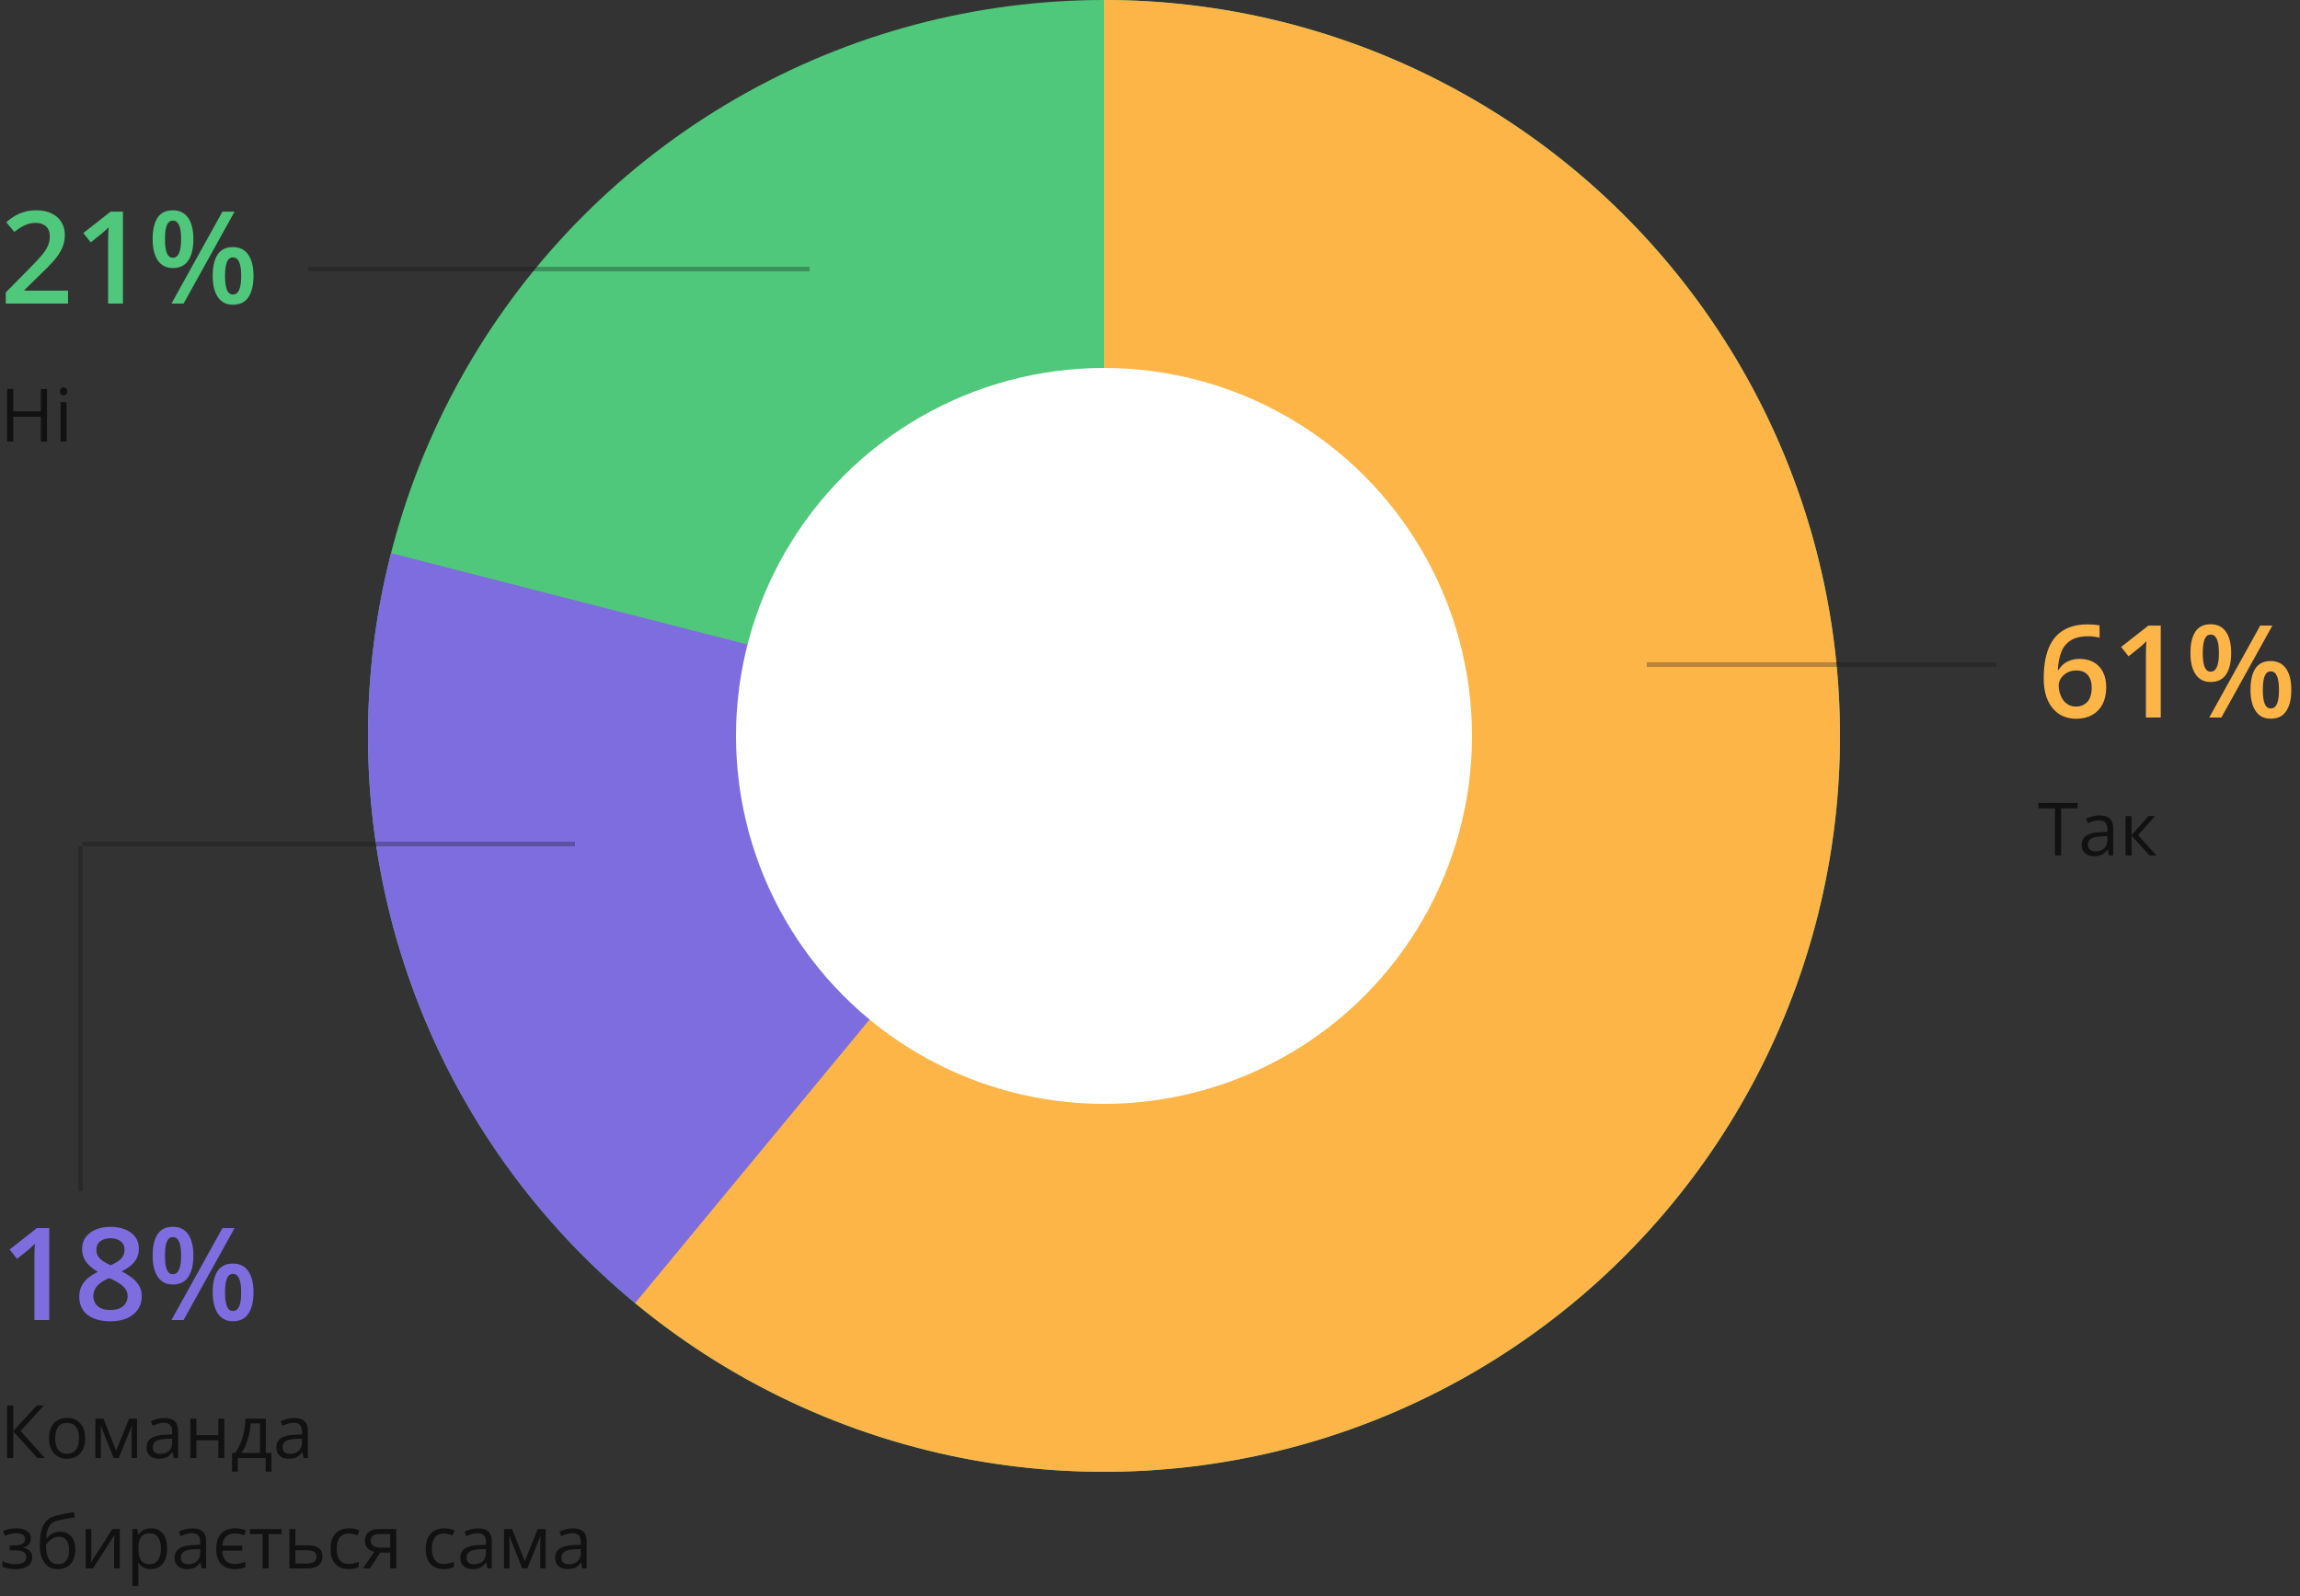 <svg width="500" height="347" viewBox="0 0 500 347" fill="none" xmlns="http://www.w3.org/2000/svg">
<rect x="0" y="0" width="500" height="347" fill="#333333" stroke="none"/>
<circle cx="160" cy="160" r="160" transform="matrix(-1 0 0 1 400 0)" fill="#4FC87B"/>
<path d="M240 0C265.675 -3.06165e-07 290.972 6.179 313.756 18.014C336.54 29.849 356.141 46.994 370.904 67.999C385.667 89.005 395.158 113.255 398.576 138.701C401.994 164.147 399.238 190.041 390.541 214.198C381.844 238.355 367.461 260.064 348.608 277.492C329.755 294.919 306.984 307.554 282.22 314.329C257.455 321.104 231.424 321.82 206.325 316.416C181.225 311.012 157.795 299.648 138.012 283.282L240 160V0Z" fill="#FDB548"/>
<path d="M138.057 283.319C114.655 263.974 97.242 238.37 87.849 209.497C78.456 180.625 77.472 149.676 85.012 120.265L240 160L138.057 283.319Z" fill="#7E6DDE"/>
<circle cx="80" cy="80" r="80" transform="matrix(-1 0 0 1 320 80)" fill="white"/>
<path d="M448.07 186H446.734V175.75H443.141V174.578H451.648V175.75H448.07V186ZM456.383 177.297C457.404 177.297 458.161 177.526 458.656 177.984C459.151 178.443 459.398 179.174 459.398 180.18V186H458.453L458.203 184.734H458.141C457.901 185.047 457.651 185.31 457.391 185.523C457.13 185.732 456.828 185.891 456.484 186C456.146 186.104 455.729 186.156 455.234 186.156C454.714 186.156 454.25 186.065 453.844 185.883C453.443 185.701 453.125 185.424 452.891 185.055C452.661 184.685 452.547 184.216 452.547 183.648C452.547 182.794 452.885 182.138 453.562 181.68C454.24 181.221 455.271 180.971 456.656 180.93L458.133 180.867V180.344C458.133 179.604 457.974 179.086 457.656 178.789C457.339 178.492 456.891 178.344 456.312 178.344C455.865 178.344 455.438 178.409 455.031 178.539C454.625 178.669 454.24 178.823 453.875 179L453.477 178.016C453.862 177.818 454.305 177.648 454.805 177.508C455.305 177.367 455.831 177.297 456.383 177.297ZM458.117 181.781L456.812 181.836C455.745 181.878 454.992 182.052 454.555 182.359C454.117 182.667 453.898 183.102 453.898 183.664C453.898 184.154 454.047 184.516 454.344 184.75C454.641 184.984 455.034 185.102 455.523 185.102C456.284 185.102 456.906 184.891 457.391 184.469C457.875 184.047 458.117 183.414 458.117 182.57V181.781ZM467.062 177.438H468.492L464.797 181.57L468.789 186H467.266L463.375 181.656V186H462.07V177.438H463.375V181.594L467.062 177.438Z" fill="#111111"/>
<path d="M444.285 147.482C444.285 146.307 444.367 145.149 444.531 144.01C444.704 142.87 444.996 141.804 445.406 140.811C445.816 139.817 446.382 138.942 447.102 138.186C447.831 137.429 448.747 136.837 449.85 136.408C450.952 135.971 452.279 135.752 453.828 135.752C454.229 135.752 454.68 135.77 455.182 135.807C455.683 135.843 456.098 135.902 456.426 135.984V138.65C456.07 138.55 455.678 138.473 455.25 138.418C454.831 138.363 454.411 138.336 453.992 138.336C452.315 138.336 451.007 138.655 450.068 139.293C449.13 139.922 448.46 140.788 448.059 141.891C447.658 142.984 447.425 144.238 447.361 145.65H447.525C447.799 145.195 448.141 144.789 448.551 144.434C448.961 144.078 449.462 143.796 450.055 143.586C450.647 143.367 451.335 143.258 452.119 143.258C453.286 143.258 454.302 143.504 455.168 143.996C456.034 144.479 456.699 145.181 457.164 146.102C457.638 147.022 457.875 148.139 457.875 149.451C457.875 150.864 457.606 152.081 457.068 153.102C456.54 154.122 455.783 154.906 454.799 155.453C453.824 156 452.661 156.273 451.312 156.273C450.319 156.273 449.394 156.091 448.537 155.727C447.689 155.362 446.947 154.815 446.309 154.086C445.671 153.357 445.174 152.445 444.818 151.352C444.463 150.249 444.285 148.959 444.285 147.482ZM451.258 153.621C452.297 153.621 453.131 153.284 453.76 152.609C454.398 151.926 454.717 150.882 454.717 149.479C454.717 148.339 454.434 147.437 453.869 146.771C453.313 146.106 452.475 145.773 451.354 145.773C450.588 145.773 449.918 145.938 449.344 146.266C448.77 146.594 448.323 147.008 448.004 147.51C447.694 148.011 447.539 148.521 447.539 149.041C447.539 149.57 447.617 150.103 447.771 150.641C447.926 151.178 448.159 151.675 448.469 152.131C448.779 152.577 449.166 152.938 449.631 153.211C450.096 153.484 450.638 153.621 451.258 153.621ZM469.729 156H466.502V143.135C466.502 142.706 466.507 142.278 466.516 141.85C466.525 141.421 466.534 141.002 466.543 140.592C466.561 140.182 466.584 139.79 466.611 139.416C466.42 139.626 466.183 139.854 465.9 140.1C465.627 140.346 465.335 140.601 465.025 140.865L462.729 142.697L461.115 140.66L467.049 136.012H469.729V156ZM480.57 135.725C482.038 135.725 483.15 136.271 483.906 137.365C484.663 138.45 485.041 139.986 485.041 141.973C485.041 143.951 484.676 145.495 483.947 146.607C483.227 147.719 482.102 148.275 480.57 148.275C479.139 148.275 478.05 147.719 477.303 146.607C476.555 145.495 476.182 143.951 476.182 141.973C476.182 139.986 476.533 138.45 477.234 137.365C477.945 136.271 479.057 135.725 480.57 135.725ZM480.584 137.967C479.992 137.967 479.554 138.299 479.271 138.965C478.998 139.63 478.861 140.637 478.861 141.986C478.861 143.326 478.998 144.338 479.271 145.021C479.554 145.696 479.992 146.033 480.584 146.033C481.186 146.033 481.632 145.696 481.924 145.021C482.225 144.347 482.375 143.335 482.375 141.986C482.375 140.646 482.229 139.644 481.938 138.979C481.646 138.304 481.195 137.967 480.584 137.967ZM493.996 136.012L482.908 156H480.27L491.357 136.012H493.996ZM493.627 143.723C495.094 143.723 496.206 144.27 496.963 145.363C497.729 146.448 498.111 147.984 498.111 149.971C498.111 151.939 497.747 153.48 497.018 154.592C496.298 155.704 495.167 156.26 493.627 156.26C492.196 156.26 491.107 155.704 490.359 154.592C489.612 153.48 489.238 151.939 489.238 149.971C489.238 147.984 489.589 146.448 490.291 145.363C491.002 144.27 492.114 143.723 493.627 143.723ZM493.641 145.965C493.048 145.965 492.611 146.298 492.328 146.963C492.055 147.628 491.918 148.635 491.918 149.984C491.918 151.324 492.055 152.336 492.328 153.02C492.611 153.694 493.048 154.031 493.641 154.031C494.251 154.031 494.702 153.699 494.994 153.033C495.286 152.359 495.432 151.342 495.432 149.984C495.432 148.645 495.286 147.642 494.994 146.977C494.702 146.302 494.251 145.965 493.641 145.965Z" fill="#FDB548"/>
<line x1="358" y1="144.5" x2="434" y2="144.5" stroke="#111111" stroke-opacity="0.3"/>
<path d="M10.219 96H8.891V90.617H2.891V96H1.562V84.578H2.891V89.445H8.891V84.578H10.219V96ZM14.461 87.438V96H13.164V87.438H14.461ZM13.828 84.234C14.042 84.234 14.224 84.305 14.375 84.445C14.531 84.581 14.609 84.794 14.609 85.086C14.609 85.372 14.531 85.586 14.375 85.727C14.224 85.867 14.042 85.938 13.828 85.938C13.604 85.938 13.417 85.867 13.266 85.727C13.12 85.586 13.047 85.372 13.047 85.086C13.047 84.794 13.12 84.581 13.266 84.445C13.417 84.305 13.604 84.234 13.828 84.234Z" fill="#111111"/>
<path d="M14.793 66H1.258V63.58L6.439 58.33C7.442 57.309 8.267 56.43 8.914 55.691C9.561 54.944 10.04 54.238 10.35 53.572C10.669 52.907 10.828 52.182 10.828 51.398C10.828 50.432 10.55 49.703 9.994 49.211C9.438 48.71 8.704 48.459 7.793 48.459C6.927 48.459 6.125 48.632 5.387 48.978C4.658 49.316 3.901 49.799 3.117 50.428L1.354 48.309C1.91 47.835 2.502 47.402 3.131 47.01C3.769 46.618 4.48 46.308 5.264 46.08C6.048 45.843 6.941 45.725 7.943 45.725C9.21 45.725 10.304 45.953 11.225 46.408C12.145 46.855 12.852 47.479 13.344 48.281C13.845 49.083 14.096 50.018 14.096 51.084C14.096 52.16 13.882 53.153 13.453 54.065C13.025 54.976 12.414 55.878 11.621 56.772C10.828 57.656 9.885 58.617 8.791 59.656L5.332 63.033V63.184H14.793V66ZM26.729 66H23.502V53.135C23.502 52.706 23.506 52.278 23.516 51.85C23.525 51.421 23.534 51.002 23.543 50.592C23.561 50.182 23.584 49.79 23.611 49.416C23.42 49.626 23.183 49.853 22.9 50.1C22.627 50.346 22.335 50.601 22.025 50.865L19.729 52.697L18.115 50.66L24.049 46.012H26.729V66ZM37.57 45.725C39.038 45.725 40.15 46.272 40.906 47.365C41.663 48.45 42.041 49.986 42.041 51.973C42.041 53.95 41.676 55.495 40.947 56.607C40.227 57.719 39.102 58.275 37.57 58.275C36.139 58.275 35.05 57.719 34.303 56.607C33.555 55.495 33.182 53.95 33.182 51.973C33.182 49.986 33.533 48.45 34.234 47.365C34.945 46.272 36.057 45.725 37.57 45.725ZM37.584 47.967C36.992 47.967 36.554 48.3 36.272 48.965C35.998 49.63 35.861 50.637 35.861 51.986C35.861 53.326 35.998 54.338 36.272 55.022C36.554 55.696 36.992 56.033 37.584 56.033C38.185 56.033 38.632 55.696 38.924 55.022C39.225 54.347 39.375 53.335 39.375 51.986C39.375 50.647 39.229 49.644 38.938 48.978C38.646 48.304 38.195 47.967 37.584 47.967ZM50.996 46.012L39.908 66H37.27L48.357 46.012H50.996ZM50.627 53.723C52.094 53.723 53.206 54.27 53.963 55.363C54.728 56.448 55.111 57.984 55.111 59.971C55.111 61.94 54.747 63.48 54.018 64.592C53.297 65.704 52.167 66.26 50.627 66.26C49.196 66.26 48.107 65.704 47.359 64.592C46.612 63.48 46.238 61.94 46.238 59.971C46.238 57.984 46.589 56.448 47.291 55.363C48.002 54.27 49.114 53.723 50.627 53.723ZM50.641 55.965C50.048 55.965 49.611 56.297 49.328 56.963C49.055 57.628 48.918 58.635 48.918 59.984C48.918 61.324 49.055 62.336 49.328 63.02C49.611 63.694 50.048 64.031 50.641 64.031C51.251 64.031 51.703 63.699 51.994 63.033C52.286 62.359 52.432 61.342 52.432 59.984C52.432 58.645 52.286 57.642 51.994 56.977C51.703 56.302 51.251 55.965 50.641 55.965Z" fill="#4FC87B"/>
<line x1="67" y1="58.5" x2="176" y2="58.5" stroke="#111111" stroke-opacity="0.3"/>
<path d="M9.75 317H8.141L2.891 311.203V317H1.562V305.578H2.891V311.109L8.008 305.578H9.531L4.477 311.125L9.75 317ZM18.516 312.703C18.516 313.406 18.424 314.034 18.242 314.586C18.06 315.138 17.797 315.604 17.453 315.984C17.109 316.365 16.693 316.656 16.203 316.859C15.719 317.057 15.169 317.156 14.555 317.156C13.982 317.156 13.456 317.057 12.977 316.859C12.503 316.656 12.091 316.365 11.742 315.984C11.398 315.604 11.13 315.138 10.938 314.586C10.75 314.034 10.656 313.406 10.656 312.703C10.656 311.766 10.815 310.969 11.133 310.312C11.45 309.651 11.904 309.148 12.492 308.805C13.086 308.456 13.792 308.281 14.609 308.281C15.391 308.281 16.073 308.456 16.656 308.805C17.245 309.154 17.701 309.659 18.023 310.32C18.352 310.977 18.516 311.771 18.516 312.703ZM12 312.703C12 313.391 12.091 313.987 12.273 314.492C12.456 314.997 12.737 315.388 13.117 315.664C13.497 315.94 13.987 316.078 14.586 316.078C15.18 316.078 15.667 315.94 16.047 315.664C16.432 315.388 16.716 314.997 16.898 314.492C17.081 313.987 17.172 313.391 17.172 312.703C17.172 312.021 17.081 311.432 16.898 310.938C16.716 310.438 16.435 310.052 16.055 309.781C15.675 309.51 15.182 309.375 14.578 309.375C13.688 309.375 13.034 309.669 12.617 310.258C12.206 310.846 12 311.661 12 312.703ZM29.797 308.438V317H28.625V311.422C28.625 311.193 28.63 310.961 28.641 310.727C28.656 310.487 28.674 310.247 28.695 310.008H28.648L25.805 317H24.703L21.93 310.008H21.883C21.898 310.247 21.909 310.487 21.914 310.727C21.924 310.961 21.93 311.208 21.93 311.469V317H20.75V308.438H22.492L25.258 315.438L28.062 308.438H29.797ZM35.695 308.297C36.716 308.297 37.474 308.526 37.969 308.984C38.464 309.443 38.711 310.174 38.711 311.18V317H37.766L37.516 315.734H37.453C37.214 316.047 36.964 316.31 36.703 316.523C36.443 316.732 36.141 316.891 35.797 317C35.458 317.104 35.042 317.156 34.547 317.156C34.026 317.156 33.562 317.065 33.156 316.883C32.755 316.701 32.438 316.424 32.203 316.055C31.974 315.685 31.859 315.216 31.859 314.648C31.859 313.794 32.198 313.138 32.875 312.68C33.552 312.221 34.583 311.971 35.969 311.93L37.445 311.867V311.344C37.445 310.604 37.286 310.086 36.969 309.789C36.651 309.492 36.203 309.344 35.625 309.344C35.177 309.344 34.75 309.409 34.344 309.539C33.938 309.669 33.552 309.823 33.188 310L32.789 309.016C33.175 308.818 33.617 308.648 34.117 308.508C34.617 308.367 35.143 308.297 35.695 308.297ZM37.43 312.781L36.125 312.836C35.057 312.878 34.305 313.052 33.867 313.359C33.43 313.667 33.211 314.102 33.211 314.664C33.211 315.154 33.359 315.516 33.656 315.75C33.953 315.984 34.346 316.102 34.836 316.102C35.596 316.102 36.219 315.891 36.703 315.469C37.188 315.047 37.43 314.414 37.43 313.57V312.781ZM42.688 308.438V312.031H47.461V308.438H48.758V317H47.461V313.133H42.688V317H41.383V308.438H42.688ZM57.781 308.438V315.898H59.008V319.961H57.75V317H51.688V319.961H50.445V315.898H51.117C51.607 315.221 52.013 314.479 52.336 313.672C52.659 312.865 52.904 312.018 53.07 311.133C53.237 310.242 53.325 309.344 53.336 308.438H57.781ZM56.523 309.469H54.492C54.445 310.229 54.333 311.003 54.156 311.789C53.984 312.576 53.755 313.326 53.469 314.039C53.182 314.747 52.849 315.367 52.469 315.898H56.523V309.469ZM63.914 308.297C64.935 308.297 65.693 308.526 66.188 308.984C66.682 309.443 66.93 310.174 66.93 311.18V317H65.984L65.734 315.734H65.672C65.432 316.047 65.182 316.31 64.922 316.523C64.662 316.732 64.359 316.891 64.016 317C63.677 317.104 63.26 317.156 62.766 317.156C62.245 317.156 61.781 317.065 61.375 316.883C60.974 316.701 60.656 316.424 60.422 316.055C60.193 315.685 60.078 315.216 60.078 314.648C60.078 313.794 60.417 313.138 61.094 312.68C61.771 312.221 62.802 311.971 64.188 311.93L65.664 311.867V311.344C65.664 310.604 65.505 310.086 65.188 309.789C64.87 309.492 64.422 309.344 63.844 309.344C63.396 309.344 62.969 309.409 62.562 309.539C62.156 309.669 61.771 309.823 61.406 310L61.008 309.016C61.393 308.818 61.836 308.648 62.336 308.508C62.836 308.367 63.362 308.297 63.914 308.297ZM65.648 312.781L64.344 312.836C63.276 312.878 62.523 313.052 62.086 313.359C61.648 313.667 61.43 314.102 61.43 314.664C61.43 315.154 61.578 315.516 61.875 315.75C62.172 315.984 62.565 316.102 63.055 316.102C63.815 316.102 64.438 315.891 64.922 315.469C65.406 315.047 65.648 314.414 65.648 313.57V312.781ZM3.57 332.281C4.211 332.281 4.766 332.37 5.234 332.547C5.703 332.719 6.065 332.971 6.32 333.305C6.576 333.638 6.703 334.044 6.703 334.523C6.703 335.039 6.562 335.451 6.281 335.758C6 336.065 5.612 336.286 5.117 336.422V336.484C5.466 336.578 5.781 336.714 6.062 336.891C6.349 337.062 6.576 337.292 6.742 337.578C6.914 337.859 7 338.211 7 338.633C7 339.112 6.87 339.544 6.609 339.93C6.349 340.31 5.953 340.609 5.422 340.828C4.891 341.047 4.219 341.156 3.406 341.156C3.005 341.156 2.625 341.133 2.266 341.086C1.906 341.044 1.581 340.982 1.289 340.898C0.997 340.815 0.742 340.716 0.523 340.602V339.422C0.888 339.599 1.315 339.755 1.805 339.891C2.294 340.026 2.823 340.094 3.391 340.094C3.828 340.094 4.221 340.044 4.57 339.945C4.919 339.841 5.195 339.677 5.398 339.453C5.607 339.224 5.711 338.924 5.711 338.555C5.711 338.216 5.62 337.938 5.438 337.719C5.255 337.495 4.982 337.331 4.617 337.227C4.258 337.117 3.802 337.062 3.25 337.062H2.102V336H3.047C3.781 336 4.367 335.896 4.805 335.688C5.242 335.479 5.461 335.128 5.461 334.633C5.461 334.206 5.292 333.888 4.953 333.68C4.615 333.466 4.13 333.359 3.5 333.359C3.031 333.359 2.617 333.409 2.258 333.508C1.898 333.602 1.51 333.737 1.094 333.914L0.633 332.875C1.081 332.677 1.549 332.529 2.039 332.43C2.529 332.331 3.039 332.281 3.57 332.281ZM8.656 335.859C8.656 334.641 8.773 333.602 9.008 332.742C9.242 331.878 9.604 331.185 10.094 330.664C10.588 330.138 11.224 329.779 12 329.586C12.667 329.404 13.344 329.247 14.031 329.117C14.719 328.982 15.388 328.865 16.039 328.766L16.266 329.906C15.938 329.953 15.594 330.008 15.234 330.07C14.875 330.128 14.516 330.19 14.156 330.258C13.797 330.32 13.458 330.388 13.141 330.461C12.823 330.529 12.542 330.599 12.297 330.672C11.854 330.792 11.471 331 11.148 331.297C10.831 331.594 10.578 332.003 10.391 332.523C10.208 333.044 10.099 333.701 10.062 334.492H10.156C10.312 334.263 10.526 334.036 10.797 333.812C11.068 333.589 11.391 333.404 11.766 333.258C12.141 333.107 12.562 333.031 13.031 333.031C13.771 333.031 14.388 333.193 14.883 333.516C15.378 333.833 15.75 334.281 16 334.859C16.25 335.438 16.375 336.115 16.375 336.891C16.375 337.823 16.213 338.607 15.891 339.242C15.573 339.878 15.125 340.357 14.547 340.68C13.969 340.997 13.289 341.156 12.508 341.156C11.904 341.156 11.362 341.039 10.883 340.805C10.409 340.57 10.005 340.227 9.672 339.773C9.344 339.32 9.091 338.766 8.914 338.109C8.742 337.453 8.656 336.703 8.656 335.859ZM12.609 340.078C13.104 340.078 13.529 339.974 13.883 339.766C14.242 339.557 14.518 339.229 14.711 338.781C14.909 338.328 15.008 337.74 15.008 337.016C15.008 336.109 14.833 335.401 14.484 334.891C14.141 334.375 13.588 334.117 12.828 334.117C12.354 334.117 11.925 334.219 11.539 334.422C11.154 334.62 10.828 334.857 10.562 335.133C10.297 335.409 10.104 335.656 9.984 335.875C9.984 336.406 10.023 336.922 10.102 337.422C10.18 337.922 10.315 338.372 10.508 338.773C10.7 339.174 10.966 339.492 11.305 339.727C11.648 339.961 12.083 340.078 12.609 340.078ZM19.852 332.438V337.82C19.852 337.924 19.849 338.06 19.844 338.227C19.838 338.388 19.831 338.562 19.82 338.75C19.81 338.932 19.799 339.109 19.789 339.281C19.784 339.448 19.776 339.586 19.766 339.695L24.438 332.438H26.031V341H24.82V335.75C24.82 335.583 24.823 335.37 24.828 335.109C24.833 334.849 24.841 334.594 24.852 334.344C24.862 334.089 24.87 333.891 24.875 333.75L20.219 341H18.617V332.438H19.852ZM32.812 332.281C33.88 332.281 34.732 332.648 35.367 333.383C36.003 334.117 36.32 335.221 36.32 336.695C36.32 337.669 36.175 338.487 35.883 339.148C35.591 339.81 35.18 340.31 34.648 340.648C34.122 340.987 33.5 341.156 32.781 341.156C32.328 341.156 31.93 341.096 31.586 340.977C31.242 340.857 30.948 340.695 30.703 340.492C30.458 340.289 30.255 340.068 30.094 339.828H30C30.016 340.031 30.034 340.276 30.055 340.562C30.081 340.849 30.094 341.099 30.094 341.312V344.828H28.789V332.438H29.859L30.031 333.703H30.094C30.26 333.443 30.463 333.206 30.703 332.992C30.943 332.773 31.234 332.602 31.578 332.477C31.927 332.346 32.339 332.281 32.812 332.281ZM32.586 333.375C31.992 333.375 31.513 333.49 31.148 333.719C30.789 333.948 30.526 334.292 30.359 334.75C30.193 335.203 30.104 335.773 30.094 336.461V336.711C30.094 337.435 30.172 338.047 30.328 338.547C30.49 339.047 30.753 339.427 31.117 339.688C31.487 339.948 31.982 340.078 32.602 340.078C33.133 340.078 33.575 339.935 33.93 339.648C34.284 339.362 34.547 338.964 34.719 338.453C34.896 337.938 34.984 337.346 34.984 336.68C34.984 335.669 34.786 334.867 34.391 334.273C34 333.674 33.398 333.375 32.586 333.375ZM41.789 332.297C42.81 332.297 43.568 332.526 44.062 332.984C44.557 333.443 44.805 334.174 44.805 335.18V341H43.859L43.609 339.734H43.547C43.307 340.047 43.057 340.31 42.797 340.523C42.536 340.732 42.234 340.891 41.891 341C41.552 341.104 41.135 341.156 40.641 341.156C40.12 341.156 39.656 341.065 39.25 340.883C38.849 340.701 38.531 340.424 38.297 340.055C38.068 339.685 37.953 339.216 37.953 338.648C37.953 337.794 38.292 337.138 38.969 336.68C39.646 336.221 40.677 335.971 42.062 335.93L43.539 335.867V335.344C43.539 334.604 43.38 334.086 43.062 333.789C42.745 333.492 42.297 333.344 41.719 333.344C41.271 333.344 40.844 333.409 40.438 333.539C40.031 333.669 39.646 333.823 39.281 334L38.883 333.016C39.268 332.818 39.711 332.648 40.211 332.508C40.711 332.367 41.237 332.297 41.789 332.297ZM43.523 336.781L42.219 336.836C41.151 336.878 40.398 337.052 39.961 337.359C39.523 337.667 39.305 338.102 39.305 338.664C39.305 339.154 39.453 339.516 39.75 339.75C40.047 339.984 40.44 340.102 40.93 340.102C41.69 340.102 42.312 339.891 42.797 339.469C43.281 339.047 43.523 338.414 43.523 337.57V336.781ZM51.055 341.156C50.253 341.156 49.547 341 48.938 340.688C48.328 340.375 47.852 339.896 47.508 339.25C47.169 338.599 47 337.771 47 336.766C47 335.724 47.177 334.872 47.531 334.211C47.891 333.549 48.38 333.062 49 332.75C49.625 332.438 50.333 332.281 51.125 332.281C51.557 332.281 51.977 332.323 52.383 332.406C52.794 332.49 53.151 332.599 53.453 332.734L53.07 333.805C52.773 333.685 52.448 333.589 52.094 333.516C51.74 333.438 51.409 333.398 51.102 333.398C50.534 333.398 50.055 333.497 49.664 333.695C49.273 333.893 48.969 334.19 48.75 334.586C48.536 334.977 48.401 335.466 48.344 336.055H52.672V337.125H48.328C48.359 337.766 48.477 338.305 48.68 338.742C48.883 339.174 49.18 339.5 49.57 339.719C49.961 339.938 50.448 340.047 51.031 340.047C51.5 340.047 51.922 340 52.297 339.906C52.672 339.812 53.018 339.701 53.336 339.57V340.703C53.034 340.849 52.7 340.961 52.336 341.039C51.977 341.117 51.55 341.156 51.055 341.156ZM61.203 333.539H58.383V341H57.102V333.539H54.32V332.438H61.203V333.539ZM64.203 335.969H66.828C67.557 335.969 68.164 336.06 68.648 336.242C69.133 336.424 69.495 336.695 69.734 337.055C69.979 337.414 70.102 337.859 70.102 338.391C70.102 338.922 69.982 339.383 69.742 339.773C69.508 340.164 69.143 340.466 68.648 340.68C68.159 340.893 67.526 341 66.75 341H62.898V332.438H64.203V335.969ZM68.797 338.453C68.797 337.927 68.609 337.562 68.234 337.359C67.865 337.151 67.346 337.047 66.68 337.047H64.203V339.945H66.688C67.312 339.945 67.82 339.831 68.211 339.602C68.602 339.367 68.797 338.984 68.797 338.453ZM75.766 341.156C74.995 341.156 74.315 340.997 73.727 340.68C73.138 340.362 72.68 339.878 72.352 339.227C72.023 338.576 71.859 337.755 71.859 336.766C71.859 335.729 72.031 334.883 72.375 334.227C72.724 333.565 73.203 333.076 73.812 332.758C74.422 332.44 75.115 332.281 75.891 332.281C76.318 332.281 76.729 332.326 77.125 332.414C77.526 332.497 77.854 332.604 78.109 332.734L77.719 333.82C77.458 333.716 77.156 333.622 76.812 333.539C76.474 333.456 76.156 333.414 75.859 333.414C75.266 333.414 74.771 333.542 74.375 333.797C73.984 334.052 73.69 334.427 73.492 334.922C73.299 335.417 73.203 336.026 73.203 336.75C73.203 337.443 73.297 338.034 73.484 338.523C73.677 339.013 73.961 339.388 74.336 339.648C74.716 339.904 75.19 340.031 75.758 340.031C76.211 340.031 76.62 339.984 76.984 339.891C77.349 339.792 77.68 339.677 77.977 339.547V340.703C77.69 340.849 77.37 340.961 77.016 341.039C76.667 341.117 76.25 341.156 75.766 341.156ZM80.422 341H78.906L81.375 337.391C81.016 337.312 80.682 337.18 80.375 336.992C80.068 336.799 79.818 336.536 79.625 336.203C79.438 335.87 79.344 335.456 79.344 334.961C79.344 334.138 79.617 333.513 80.164 333.086C80.716 332.654 81.443 332.438 82.344 332.438H86.133V341H84.836V337.562H82.664L80.422 341ZM80.602 334.969C80.602 335.479 80.784 335.859 81.148 336.109C81.513 336.354 82.034 336.477 82.711 336.477H84.836V333.523H82.484C81.818 333.523 81.336 333.659 81.039 333.93C80.747 334.195 80.602 334.542 80.602 334.969ZM96.453 341.156C95.682 341.156 95.003 340.997 94.414 340.68C93.826 340.362 93.367 339.878 93.039 339.227C92.711 338.576 92.547 337.755 92.547 336.766C92.547 335.729 92.719 334.883 93.062 334.227C93.412 333.565 93.891 333.076 94.5 332.758C95.109 332.44 95.802 332.281 96.578 332.281C97.005 332.281 97.417 332.326 97.812 332.414C98.213 332.497 98.542 332.604 98.797 332.734L98.406 333.82C98.146 333.716 97.844 333.622 97.5 333.539C97.162 333.456 96.844 333.414 96.547 333.414C95.953 333.414 95.458 333.542 95.062 333.797C94.672 334.052 94.378 334.427 94.18 334.922C93.987 335.417 93.891 336.026 93.891 336.75C93.891 337.443 93.984 338.034 94.172 338.523C94.365 339.013 94.648 339.388 95.023 339.648C95.404 339.904 95.878 340.031 96.445 340.031C96.898 340.031 97.307 339.984 97.672 339.891C98.037 339.792 98.367 339.677 98.664 339.547V340.703C98.378 340.849 98.057 340.961 97.703 341.039C97.354 341.117 96.938 341.156 96.453 341.156ZM103.898 332.297C104.919 332.297 105.677 332.526 106.172 332.984C106.667 333.443 106.914 334.174 106.914 335.18V341H105.969L105.719 339.734H105.656C105.417 340.047 105.167 340.31 104.906 340.523C104.646 340.732 104.344 340.891 104 341C103.661 341.104 103.245 341.156 102.75 341.156C102.229 341.156 101.766 341.065 101.359 340.883C100.958 340.701 100.641 340.424 100.406 340.055C100.177 339.685 100.062 339.216 100.062 338.648C100.062 337.794 100.401 337.138 101.078 336.68C101.755 336.221 102.786 335.971 104.172 335.93L105.648 335.867V335.344C105.648 334.604 105.49 334.086 105.172 333.789C104.854 333.492 104.406 333.344 103.828 333.344C103.38 333.344 102.953 333.409 102.547 333.539C102.141 333.669 101.755 333.823 101.391 334L100.992 333.016C101.378 332.818 101.82 332.648 102.32 332.508C102.82 332.367 103.346 332.297 103.898 332.297ZM105.633 336.781L104.328 336.836C103.26 336.878 102.508 337.052 102.07 337.359C101.633 337.667 101.414 338.102 101.414 338.664C101.414 339.154 101.562 339.516 101.859 339.75C102.156 339.984 102.549 340.102 103.039 340.102C103.799 340.102 104.422 339.891 104.906 339.469C105.391 339.047 105.633 338.414 105.633 337.57V336.781ZM118.625 332.438V341H117.453V335.422C117.453 335.193 117.458 334.961 117.469 334.727C117.484 334.487 117.503 334.247 117.523 334.008H117.477L114.633 341H113.531L110.758 334.008H110.711C110.727 334.247 110.737 334.487 110.742 334.727C110.753 334.961 110.758 335.208 110.758 335.469V341H109.578V332.438H111.32L114.086 339.438L116.891 332.438H118.625ZM124.523 332.297C125.544 332.297 126.302 332.526 126.797 332.984C127.292 333.443 127.539 334.174 127.539 335.18V341H126.594L126.344 339.734H126.281C126.042 340.047 125.792 340.31 125.531 340.523C125.271 340.732 124.969 340.891 124.625 341C124.286 341.104 123.87 341.156 123.375 341.156C122.854 341.156 122.391 341.065 121.984 340.883C121.583 340.701 121.266 340.424 121.031 340.055C120.802 339.685 120.688 339.216 120.688 338.648C120.688 337.794 121.026 337.138 121.703 336.68C122.38 336.221 123.411 335.971 124.797 335.93L126.273 335.867V335.344C126.273 334.604 126.115 334.086 125.797 333.789C125.479 333.492 125.031 333.344 124.453 333.344C124.005 333.344 123.578 333.409 123.172 333.539C122.766 333.669 122.38 333.823 122.016 334L121.617 333.016C122.003 332.818 122.445 332.648 122.945 332.508C123.445 332.367 123.971 332.297 124.523 332.297ZM126.258 336.781L124.953 336.836C123.885 336.878 123.133 337.052 122.695 337.359C122.258 337.667 122.039 338.102 122.039 338.664C122.039 339.154 122.188 339.516 122.484 339.75C122.781 339.984 123.174 340.102 123.664 340.102C124.424 340.102 125.047 339.891 125.531 339.469C126.016 339.047 126.258 338.414 126.258 337.57V336.781Z" fill="#111111"/>
<path d="M10.705 287H7.479V274.135C7.479 273.706 7.483 273.278 7.492 272.85C7.501 272.421 7.51 272.002 7.52 271.592C7.538 271.182 7.561 270.79 7.588 270.416C7.396 270.626 7.16 270.854 6.877 271.1C6.604 271.346 6.312 271.601 6.002 271.865L3.705 273.697L2.092 271.66L8.025 267.012H10.705V287ZM24.021 266.738C25.179 266.738 26.223 266.921 27.152 267.285C28.082 267.641 28.82 268.174 29.367 268.885C29.914 269.596 30.188 270.475 30.188 271.523C30.188 272.335 30.019 273.041 29.682 273.643C29.354 274.244 28.907 274.773 28.342 275.229C27.777 275.675 27.143 276.072 26.441 276.418C27.225 276.801 27.945 277.243 28.602 277.744C29.267 278.236 29.8 278.815 30.201 279.48C30.611 280.146 30.816 280.925 30.816 281.818C30.816 282.939 30.529 283.91 29.955 284.73C29.39 285.542 28.602 286.171 27.59 286.617C26.578 287.055 25.398 287.273 24.049 287.273C22.6 287.273 21.365 287.059 20.344 286.631C19.323 286.202 18.548 285.592 18.02 284.799C17.491 283.997 17.227 283.04 17.227 281.928C17.227 281.007 17.409 280.21 17.773 279.535C18.138 278.861 18.626 278.277 19.236 277.785C19.856 277.293 20.535 276.878 21.273 276.541C20.645 276.167 20.07 275.748 19.551 275.283C19.031 274.809 18.616 274.267 18.307 273.656C18.006 273.036 17.855 272.321 17.855 271.51C17.855 270.471 18.134 269.6 18.689 268.898C19.245 268.188 19.988 267.65 20.918 267.285C21.857 266.921 22.891 266.738 24.021 266.738ZM20.289 281.805C20.289 282.68 20.599 283.4 21.219 283.965C21.838 284.53 22.764 284.812 23.994 284.812C25.215 284.812 26.145 284.535 26.783 283.979C27.421 283.423 27.74 282.689 27.74 281.777C27.74 281.194 27.576 280.679 27.248 280.232C26.929 279.786 26.496 279.389 25.949 279.043C25.412 278.688 24.814 278.359 24.158 278.059L23.721 277.881C23.01 278.182 22.399 278.523 21.889 278.906C21.378 279.28 20.982 279.704 20.699 280.178C20.426 280.652 20.289 281.194 20.289 281.805ZM23.994 269.213C23.11 269.213 22.381 269.432 21.807 269.869C21.241 270.298 20.959 270.917 20.959 271.729C20.959 272.303 21.096 272.795 21.369 273.205C21.652 273.615 22.03 273.971 22.504 274.271C22.978 274.563 23.502 274.837 24.076 275.092C24.632 274.846 25.134 274.577 25.58 274.285C26.036 273.984 26.396 273.629 26.66 273.219C26.934 272.799 27.07 272.298 27.07 271.715C27.07 270.913 26.783 270.298 26.209 269.869C25.644 269.432 24.906 269.213 23.994 269.213ZM37.57 266.725C39.038 266.725 40.15 267.271 40.906 268.365C41.663 269.45 42.041 270.986 42.041 272.973C42.041 274.951 41.676 276.495 40.947 277.607C40.227 278.719 39.102 279.275 37.57 279.275C36.139 279.275 35.05 278.719 34.303 277.607C33.555 276.495 33.182 274.951 33.182 272.973C33.182 270.986 33.533 269.45 34.234 268.365C34.945 267.271 36.057 266.725 37.57 266.725ZM37.584 268.967C36.992 268.967 36.554 269.299 36.272 269.965C35.998 270.63 35.861 271.637 35.861 272.986C35.861 274.326 35.998 275.338 36.272 276.021C36.554 276.696 36.992 277.033 37.584 277.033C38.185 277.033 38.632 276.696 38.924 276.021C39.225 275.347 39.375 274.335 39.375 272.986C39.375 271.646 39.229 270.644 38.938 269.979C38.646 269.304 38.195 268.967 37.584 268.967ZM50.996 267.012L39.908 287H37.27L48.357 267.012H50.996ZM50.627 274.723C52.094 274.723 53.206 275.27 53.963 276.363C54.728 277.448 55.111 278.984 55.111 280.971C55.111 282.939 54.747 284.48 54.018 285.592C53.297 286.704 52.167 287.26 50.627 287.26C49.196 287.26 48.107 286.704 47.359 285.592C46.612 284.48 46.238 282.939 46.238 280.971C46.238 278.984 46.589 277.448 47.291 276.363C48.002 275.27 49.114 274.723 50.627 274.723ZM50.641 276.965C50.048 276.965 49.611 277.298 49.328 277.963C49.055 278.628 48.918 279.635 48.918 280.984C48.918 282.324 49.055 283.336 49.328 284.02C49.611 284.694 50.048 285.031 50.641 285.031C51.251 285.031 51.703 284.699 51.994 284.033C52.286 283.359 52.432 282.342 52.432 280.984C52.432 279.645 52.286 278.642 51.994 277.977C51.703 277.302 51.251 276.965 50.641 276.965Z" fill="#7E6DDE"/>
<line y1="-0.5" x2="75" y2="-0.5" transform="matrix(-4.37114e-08 1 1 4.37114e-08 18 184)" stroke="#111111" stroke-opacity="0.3"/>
<line x1="18" y1="183.5" x2="125" y2="183.5" stroke="#111111" stroke-opacity="0.3"/>
</svg>
